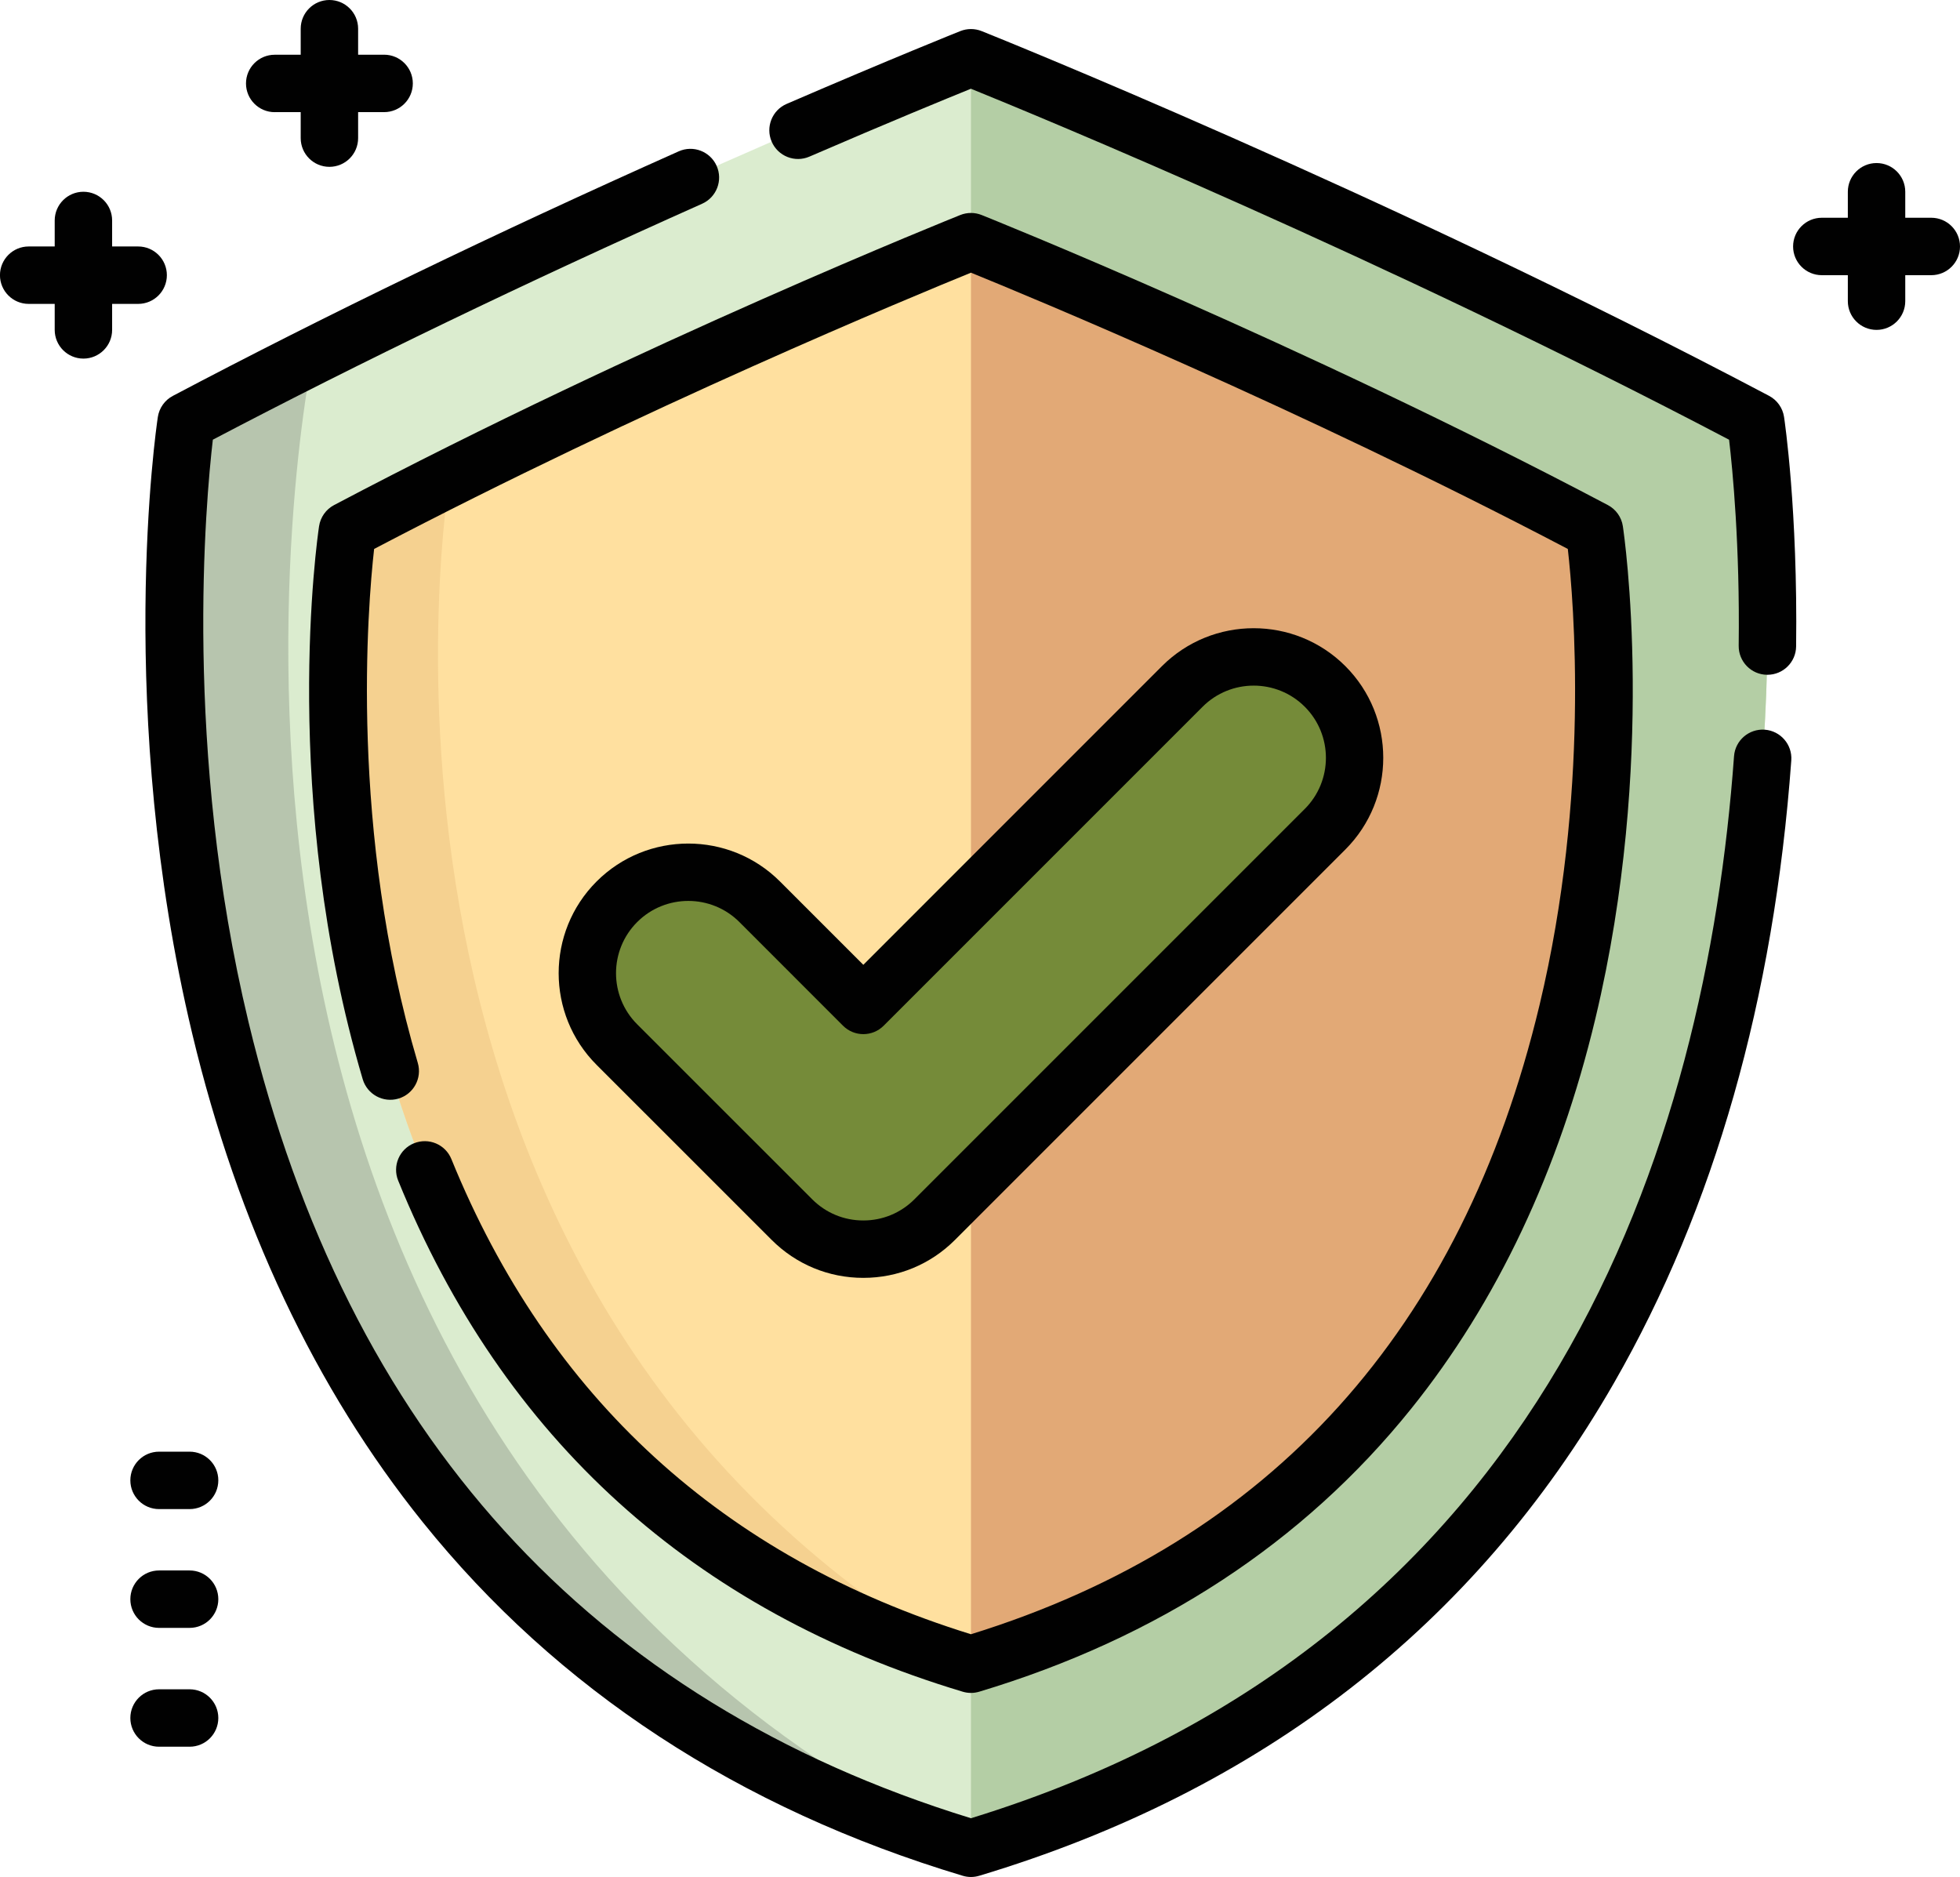 <?xml version="1.0" encoding="UTF-8"?>
<svg id="Layer_2" data-name="Layer 2" xmlns="http://www.w3.org/2000/svg" viewBox="0 0 512 490.28">
  <defs>
    <style>
      .cls-1 {
        fill: #010101;
      }

      .cls-2 {
        fill: #ffe09f;
      }

      .cls-3 {
        fill: #f5d190;
      }

      .cls-4 {
        fill: #b4cea5;
      }

      .cls-5 {
        fill: #b7c5ae;
      }

      .cls-6 {
        fill: #dbeccf;
      }

      .cls-7 {
        fill: #e2a976;
      }

      .cls-8 {
        fill: #758b39;
      }
    </style>
  </defs>
  <g id="Layer_1-2" data-name="Layer 1">
    <g>
      <path class="cls-6" d="m253.64,482.78C3.97,407.76,48.65,110.03,48.65,110.03c11.05-5.84,22.11-11.52,33.04-17.02h.01C171.82,47.71,253.64,15.08,253.64,15.08c0,0,102.88,41.03,204.99,94.95,0,0,44.68,297.73-204.99,372.75Z"/>
      <path class="cls-5" d="m253.64,482.78C3.97,407.76,48.65,110.03,48.65,110.03c11.05-5.84,22.11-11.52,33.04-17.02h.01S24.28,370.05,253.64,482.78Z"/>
      <path class="cls-4" d="m253.64,482.78V15.08s102.88,41.03,204.99,94.95c0,0,44.68,297.73-204.99,372.75Z"/>
      <path class="cls-2" d="m253.64,434.72C55.27,375.12,90.78,138.57,90.78,138.57c8.92-4.71,17.85-9.29,26.67-13.73h.01c71.44-35.88,136.18-61.7,136.18-61.7,0,0,81.73,32.6,162.86,75.43,0,0,35.51,236.54-162.86,296.15Z"/>
      <path class="cls-3" d="m253.64,434.72C55.27,375.12,90.78,138.57,90.78,138.57c8.92-4.71,17.85-9.29,26.67-13.73h.01s-35.54,211.41,136.18,309.87Z"/>
      <path class="cls-7" d="m253.64,434.72V63.14s81.73,32.6,162.86,75.43c0,0,35.51,236.54-162.86,296.15Z"/>
      <path class="cls-8" d="m346.13,216.59l-92.5,92.51-9.47,9.47c-4.95,4.95-11.65,7.73-18.65,7.73s-13.7-2.78-18.65-7.73l-45.73-45.73c-10.3-10.3-10.3-27.01,0-37.3,10.3-10.3,26.99-10.3,37.3,0l27.08,27.08,28.12-28.12,55.2-55.21c10.3-10.29,26.99-10.29,37.3,0,10.3,10.3,10.3,27.01,0,37.3Z"/>
      <path class="cls-8" d="m346.13,216.59l-92.5,92.51v-74.6l55.2-55.21c10.3-10.29,26.99-10.29,37.3,0,10.3,10.3,10.3,27.01,0,37.3Z"/>
      <path class="cls-1" d="m460.99,190.6c-4.12-.29-7.72,2.8-8.02,6.94-7.36,100.98-47.96,230.82-199.33,277.4-99.42-30.6-162.91-100.55-188.72-207.97-17.08-71.08-11.18-136.18-9.32-152.12,38.67-20.31,81.65-41.03,127.81-61.63,3.78-1.69,5.48-6.12,3.79-9.9-1.69-3.78-6.13-5.48-9.9-3.79-47.83,21.34-92.29,42.83-132.15,63.88-2.11,1.11-3.56,3.16-3.92,5.52-.47,3.1-11.15,76.84,8.99,161.1,11.9,49.75,32.15,92.67,60.21,127.57,35.16,43.74,82.62,74.82,141.05,92.37.7.21,1.43.32,2.16.32s1.45-.11,2.16-.32c73.7-22.14,129.49-65.46,165.83-128.76,26.18-45.6,41.76-100.3,46.3-162.58.3-4.13-2.8-7.72-6.94-8.03Z"/>
      <path class="cls-1" d="m462.13,103.4C360.84,49.91,257.45,8.53,256.42,8.12c-1.79-.71-3.77-.71-5.56,0-.18.07-17.89,7.15-45.37,19.02-3.8,1.64-5.55,6.06-3.91,9.86,1.64,3.8,6.06,5.56,9.86,3.91,20.99-9.07,36.22-15.31,42.19-17.73,16.89,6.85,107.82,44.3,198.05,91.68.92,7.84,2.84,27.54,2.51,53.81-.05,4.14,3.26,7.54,7.4,7.59.03,0,.06,0,.1,0,4.1,0,7.45-3.3,7.5-7.4.45-35.53-3-58.96-3.15-59.94-.35-2.36-1.81-4.41-3.91-5.52Z"/>
      <path class="cls-1" d="m108.14,298.63c-3.84,1.56-5.68,5.94-4.12,9.77,27.43,67.42,77.05,112.34,147.46,133.49.7.21,1.43.32,2.16.32s1.45-.11,2.16-.32c46.73-14.04,84.68-38.9,112.82-73.9,22.44-27.91,38.63-62.21,48.14-101.96,16.07-67.23,7.54-126.11,7.17-128.58-.35-2.36-1.81-4.41-3.92-5.52-80.55-42.53-162.77-75.44-163.59-75.77-1.78-.71-3.77-.71-5.56,0-.82.33-83.04,33.24-163.59,75.77-2.11,1.11-3.56,3.16-3.92,5.52-.43,2.87-10.29,71.08,11.4,144.45,1.18,3.97,5.35,6.24,9.32,5.07,3.97-1.17,6.24-5.35,5.07-9.32-17.94-60.68-13.1-119.23-11.41-134.26,70.4-36.91,141.18-66.16,155.91-72.16,14.73,5.99,85.51,35.25,155.91,72.16,1.56,13.77,5.79,64.07-7.39,119.16-20.28,84.8-70.24,140.08-148.52,164.33-64.71-20.05-110.37-61.81-135.73-124.12-1.56-3.84-5.94-5.68-9.77-4.12Z"/>
      <path class="cls-1" d="m225.52,333.79c9.05,0,17.56-3.52,23.95-9.92l101.97-101.97c13.2-13.21,13.2-34.7,0-47.9-13.21-13.21-34.7-13.21-47.91,0l-78.01,78.02-21.77-21.77c-13.21-13.21-34.7-13.21-47.91,0-13.21,13.21-13.21,34.7,0,47.9l45.73,45.72c6.4,6.4,14.9,9.92,23.95,9.92Zm-59.07-92.94c3.68-3.68,8.51-5.52,13.35-5.52s9.67,1.84,13.35,5.52l27.07,27.08c2.93,2.93,7.68,2.93,10.61,0l83.32-83.32c7.36-7.36,19.33-7.36,26.69,0,7.36,7.36,7.36,19.33,0,26.69l-101.97,101.97c-3.56,3.56-8.3,5.53-13.35,5.53s-9.78-1.96-13.35-5.53l-45.73-45.72c-7.36-7.36-7.36-19.33,0-26.69Z"/>
      <path class="cls-1" d="m49.53,441.26h-7.98c-4.14,0-7.5,3.36-7.5,7.5s3.36,7.5,7.5,7.5h7.98c4.14,0,7.5-3.36,7.5-7.5s-3.36-7.5-7.5-7.5Z"/>
      <path class="cls-1" d="m49.53,410.22h-7.98c-4.14,0-7.5,3.36-7.5,7.5s3.36,7.5,7.5,7.5h7.98c4.14,0,7.5-3.36,7.5-7.5s-3.36-7.5-7.5-7.5Z"/>
      <path class="cls-1" d="m49.53,379.19h-7.98c-4.14,0-7.5,3.36-7.5,7.5s3.36,7.5,7.5,7.5h7.98c4.14,0,7.5-3.36,7.5-7.5s-3.36-7.5-7.5-7.5Z"/>
      <path class="cls-1" d="m504.5,56.88h-6.8v-6.79c0-4.14-3.36-7.5-7.5-7.5s-7.5,3.36-7.5,7.5v6.79h-6.8c-4.14,0-7.5,3.36-7.5,7.5s3.36,7.5,7.5,7.5h6.8v6.79c0,4.14,3.36,7.5,7.5,7.5s7.5-3.36,7.5-7.5v-6.79h6.8c4.14,0,7.5-3.36,7.5-7.5s-3.36-7.5-7.5-7.5Z"/>
      <path class="cls-1" d="m36.09,79.38c4.14,0,7.5-3.36,7.5-7.5s-3.36-7.5-7.5-7.5h-6.8v-6.79c0-4.14-3.36-7.5-7.5-7.5s-7.5,3.36-7.5,7.5v6.79h-6.8c-4.14,0-7.5,3.36-7.5,7.5s3.36,7.5,7.5,7.5h6.8v6.79c0,4.14,3.36,7.5,7.5,7.5s7.5-3.36,7.5-7.5v-6.79h6.8Z"/>
      <path class="cls-1" d="m71.76,29.29h6.79v6.79c0,4.14,3.36,7.5,7.5,7.5s7.5-3.36,7.5-7.5v-6.79h6.79c4.14,0,7.5-3.36,7.5-7.5s-3.36-7.5-7.5-7.5h-6.79v-6.79c0-4.14-3.36-7.5-7.5-7.5s-7.5,3.36-7.5,7.5v6.8h-6.79c-4.14,0-7.5,3.36-7.5,7.5s3.36,7.5,7.5,7.5Z"/>
    </g>
  </g>
</svg>
